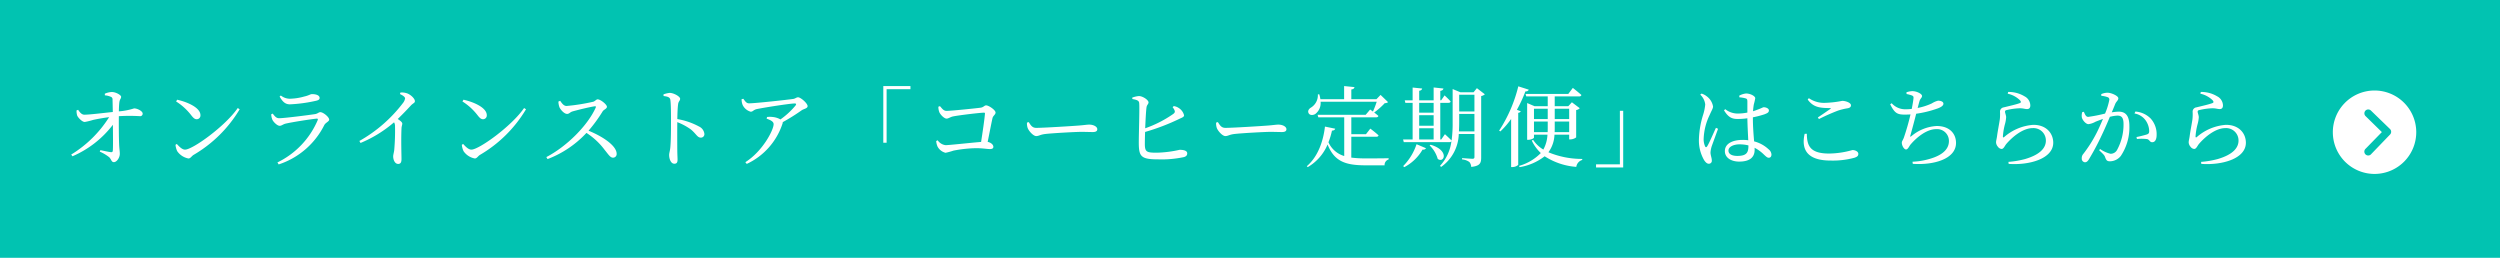 <svg xmlns="http://www.w3.org/2000/svg" width="513.905" height="53" viewBox="0 0 513.905 53">
  <g id="Group_758" data-name="Group 758" transform="translate(-460 -2396)">
    <g id="Group_289" data-name="Group 289" transform="translate(-8 -3367.849)">
      <rect id="Rectangle_178" data-name="Rectangle 178" width="513.905" height="53" transform="translate(468 5763.849)" fill="#01c3b1"/>
      <path id="Icon_ionic-ios-arrow-dropleft-circle" data-name="Icon ionic-ios-arrow-dropleft-circle" d="M8.574,0a8.574,8.574,0,1,0,8.574,8.574A8.573,8.573,0,0,0,8.574,0Zm1.789,11.917a.8.8,0,0,1,0,1.125.786.786,0,0,1-.561.231.8.8,0,0,1-.565-.235L5.363,9.151a.8.8,0,0,1,.025-1.1L9.32,4.11a.8.8,0,1,1,1.125,1.125L7.07,8.574Z" transform="translate(964.838 5799.451) rotate(179)" fill="#fff"/>
      <path id="Path_61492" data-name="Path 61492" d="M8.55-13.3a3.379,3.379,0,0,1,1.152.27.558.558,0,0,1,.432.612c.018.612.036,1.656.054,2.538-1.926.2-4.626.54-5.814.558-.522,0-.882-.36-1.314-1.008l-.324.126a3.261,3.261,0,0,0,.126,1.044c.18.45,1.044,1.35,1.566,1.332a14.185,14.185,0,0,0,1.746-.432c.846-.18,2.016-.4,3.258-.558A23.928,23.928,0,0,1,1.638-1.134l.252.36a20.819,20.819,0,0,0,8.316-6.48c.018,2.142.054,4.626-.018,5.328-.018.234-.144.324-.378.306-.522-.054-1.422-.27-2.178-.414l-.126.306A8.359,8.359,0,0,1,9.432-.594c.432.378.45,1.026.972,1.026.576,0,1.224-.882,1.224-1.728,0-.54-.108-1.026-.144-2.052-.054-1.332-.072-4.068-.054-5.67a36.817,36.817,0,0,1,4.374,0,.505.505,0,0,0,.522-.54c0-.486-1.062-1.062-1.764-1.062a13.418,13.418,0,0,1-3.132.612c.018-.612.036-1.368.108-1.89.09-.648.36-.7.36-1.116,0-.324-1.044-.972-1.926-.972a4.026,4.026,0,0,0-1.422.342ZM23.2-12.042A11.928,11.928,0,0,1,26.316-9.2c.45.576.738.81,1.116.81a.772.772,0,0,0,.774-.828c0-1.53-2.61-2.7-4.788-3.186Zm1.836,9.9c-.594,0-1.188-.612-1.692-1.17l-.27.18a3.873,3.873,0,0,0,.36,1.314,3.609,3.609,0,0,0,2.3,1.494c.432,0,.648-.486,1.062-.738A26.708,26.708,0,0,0,36.27-10.44l-.4-.252C33.3-6.948,26.586-2.142,25.038-2.142Zm17.928-6.21c.18.468,1.008,1.314,1.53,1.314.4,0,.684-.324,1.224-.45,1.206-.288,5.058-.9,6.372-1.026.234-.018.288.072.216.306A17.1,17.1,0,0,1,44.028.486L44.28.9a16.061,16.061,0,0,0,9.378-8.082c.27-.522,1.008-.738,1.008-1.134,0-.522-1.224-1.53-1.818-1.53-.342,0-.522.306-1.08.4-1.278.2-6.336.846-7.4.846-.576,0-.882-.4-1.314-.954L42.75-9.4A3.267,3.267,0,0,0,42.966-8.352Zm9.738-4.41c0-.522-.666-.792-1.566-.792-.36,0-.594.27-1.62.5a11.614,11.614,0,0,1-2.988.45,3.021,3.021,0,0,1-1.8-.666l-.252.216c.612,1.062,1.152,1.6,2.124,1.6a30.015,30.015,0,0,0,5.31-.72C52.488-12.294,52.7-12.474,52.7-12.762Zm16.506-.81c.72.342,1.062.63,1.062.918a2.18,2.18,0,0,1-.468.972,29.333,29.333,0,0,1-8.928,7.758l.234.414A25.473,25.473,0,0,0,68-7.758a1.442,1.442,0,0,1,.2.792,44.972,44.972,0,0,1-.162,4.914c-.072.576-.216.954-.216,1.3,0,.684.342,1.548,1.026,1.548.468,0,.684-.288.684-.99,0-1.026-.108-3.726,0-6.3.018-.468.162-.738.162-.99,0-.288-.414-.612-.936-.954,1.134-1.1,2.034-2.052,2.682-2.754.5-.54.846-.522.846-.918,0-.522-.882-1.368-1.656-1.62a3.567,3.567,0,0,0-1.3-.162Zm12.852,1.53A11.928,11.928,0,0,1,85.176-9.2c.45.576.738.81,1.116.81a.772.772,0,0,0,.774-.828c0-1.53-2.61-2.7-4.788-3.186Zm1.836,9.9c-.594,0-1.188-.612-1.692-1.17l-.27.18a3.872,3.872,0,0,0,.36,1.314A3.609,3.609,0,0,0,84.6-.324c.432,0,.648-.486,1.062-.738A26.708,26.708,0,0,0,95.13-10.44l-.4-.252C92.16-6.948,85.446-2.142,83.9-2.142Zm17.892-9.882a3.663,3.663,0,0,0,.216,1.17c.216.5.972,1.368,1.566,1.368.468,0,.576-.36,1.152-.522.954-.27,3.4-.882,4.518-1.044.2-.036.306.018.216.27-1.62,3.636-5.922,7.974-10.152,10.17l.252.414A21.136,21.136,0,0,0,107.55-5.58a14.236,14.236,0,0,1,3.744,3.492c.846,1.044,1.17,1.6,1.728,1.6a.741.741,0,0,0,.738-.792c0-1.656-2.844-3.564-5.778-4.752a30.265,30.265,0,0,0,2.916-4c.234-.342.864-.522.864-.918,0-.468-1.314-1.53-1.908-1.53-.306,0-.54.4-.936.5a41.025,41.025,0,0,1-5.454.864c-.612,0-.99-.612-1.314-1.062Zm21.618-1.134c.882.108,1.332.252,1.4.828.126.882.126,2.916.126,4.374,0,1.3,0,4.086-.144,5.418-.072.72-.234,1.08-.234,1.494,0,.828.36,1.8,1.062,1.8.486,0,.666-.252.666-.864,0-.288-.036-.846-.054-1.674-.018-1.818-.018-4.608,0-6.012A12.693,12.693,0,0,1,129.006-6.3c1.152.954,1.332,1.692,2.07,1.692a.713.713,0,0,0,.72-.774,1.9,1.9,0,0,0-1.1-1.512,14.3,14.3,0,0,0-4.464-1.53c.018-1.026.054-2.25.162-3.06.072-.594.414-.7.414-1.116,0-.468-1.332-1.206-2.142-1.206a5,5,0,0,0-1.278.306Zm16.038.648a3.105,3.105,0,0,0,.216,1.188,2.624,2.624,0,0,0,1.656,1.386c.468,0,.54-.378,1.242-.54,1.962-.4,6.894-1.152,7.74-1.152.36,0,.45.072.234.414a15.989,15.989,0,0,1-3.1,2.862,4,4,0,0,0-1.584-.5,5.054,5.054,0,0,0-1.17,0l-.09.342c.774.288,1.44.576,1.44,1.134,0,1.206-2.268,5.58-5.814,7.812l.288.36a13.889,13.889,0,0,0,7.344-8.262.761.761,0,0,0,.054-.324,40.7,40.7,0,0,0,3.906-2.448c.414-.288,1.206-.36,1.206-.846,0-.576-1.422-1.818-1.962-1.818-.342,0-.54.27-1.008.342-1.1.162-7.776.9-9.072.9-.54,0-.774-.4-1.17-.936ZM168.57-3.564h.684v-11h4.9v-.648h-5.58Zm11.322-7.4a3.144,3.144,0,0,0,.162,1.026c.162.522,1.008,1.422,1.53,1.422.36,0,.792-.342,1.314-.45,1.224-.252,5.6-.774,6.372-.774.144,0,.216.054.2.2-.072,1.026-.468,3.726-.792,5.814-2.052.162-6.588.666-7.308.666a2.289,2.289,0,0,1-1.62-1.008l-.306.162a3.7,3.7,0,0,0,.27,1.116,2.569,2.569,0,0,0,1.656,1.3,14.663,14.663,0,0,0,1.638-.45,26.118,26.118,0,0,1,4.644-.5c1.386,0,2.232.18,2.808.18.522,0,.738-.144.738-.468,0-.414-.468-.864-1.17-1.008.4-1.962.792-4.014.99-4.878.126-.522.63-.72.63-1.152,0-.522-1.4-1.476-1.944-1.476-.378,0-.5.414-1.188.486-1.062.144-6.03.648-6.948.648-.63,0-.936-.522-1.35-.972ZM198.108-7.7a2.936,2.936,0,0,0,.144,1.116c.27.684,1.188,1.656,1.746,1.656.576,0,.792-.306,1.908-.432,1.35-.162,6.12-.432,7.308-.432,1.152,0,1.782.036,2.43.036s.918-.216.918-.576c0-.576-.846-.954-1.656-.954-.45,0-1.044.108-2.25.2-.9.072-6.966.468-8.658.468-.81,0-1.116-.54-1.53-1.188Zm29.934-3.168a2.482,2.482,0,0,1,.4.648c.126.324.054.468-.234.72a23.7,23.7,0,0,1-5.8,2.97c.072-1.692.162-3.51.27-4.284.072-.558.414-.666.414-1.044,0-.468-1.116-1.26-1.944-1.3a4.957,4.957,0,0,0-1.4.324l.018.288c.9.162,1.332.306,1.4.774.126.756-.09,6.552-.072,8.442.036,2.592.5,3.186,3.924,3.186a21.794,21.794,0,0,0,5.364-.468c.4-.126.666-.324.666-.774,0-.486-.594-.72-1.566-.72a23.433,23.433,0,0,1-4.68.594c-2.106,0-2.466-.144-2.466-1.836,0-.468.018-1.386.054-2.43a44.322,44.322,0,0,0,6.84-2.592c.684-.342,1.17-.45,1.17-.828a2.472,2.472,0,0,0-1.08-1.494,2.347,2.347,0,0,0-1.044-.4ZM236.988-7.7a2.936,2.936,0,0,0,.144,1.116c.27.684,1.188,1.656,1.746,1.656.576,0,.792-.306,1.908-.432,1.35-.162,6.12-.432,7.308-.432,1.152,0,1.782.036,2.43.036s.918-.216.918-.576c0-.576-.846-.954-1.656-.954-.45,0-1.044.108-2.25.2-.9.072-6.966.468-8.658.468-.81,0-1.116-.54-1.53-1.188ZM264.78-4.788h5.13c.252,0,.414-.09.468-.288-.63-.594-1.692-1.386-1.692-1.386l-.9,1.152H264.78V-8.784h5.094c.252,0,.432-.09.468-.288-.252-.234-.576-.486-.864-.7a15.247,15.247,0,0,0,2.178-1.926,1.141,1.141,0,0,0,.684-.2l-1.548-1.494-.846.882H264.78v-2c.45-.054.612-.234.648-.486L263.3-15.21v2.7h-4.878a6.159,6.159,0,0,0-.234-1.008l-.288.018a2.984,2.984,0,0,1-1.422,2.718c-.414.252-.7.666-.5,1.1.2.5.936.54,1.44.18a2.825,2.825,0,0,0,1.044-2.484H270a21.494,21.494,0,0,1-.774,2.016c-.324-.234-.576-.414-.576-.414l-.918,1.08H257.85l.144.522h5.328V-.828a5.151,5.151,0,0,1-3.24-2.826,15.129,15.129,0,0,0,.72-2.394c.4-.018.594-.162.666-.4l-2.106-.432c-.324,2.79-1.332,6.084-3.726,8.136l.18.2A9.731,9.731,0,0,0,259.9-3.2c1.4,3.51,3.69,4.284,7.866,4.284h3.852a1.179,1.179,0,0,1,.828-1.206V-.378c-1.152.036-3.546.036-4.572.036a22.829,22.829,0,0,1-3.1-.162Zm10.89,6.246a9.37,9.37,0,0,0,3.762-3.618.63.63,0,0,0,.7-.27l-1.944-.828a11.493,11.493,0,0,1-2.754,4.5Zm5.2-4.464a6.132,6.132,0,0,1,1.674,2.772C283.878.738,285.012-2,281.07-3.15Zm6.03-2.88c.036-.648.054-1.3.054-1.926V-9.486h3.132v3.6Zm3.186-7.542V-9.99h-3.132v-3.438ZM278.73-6.534h2.97v2.3h-2.97Zm2.97-5.22v2.016h-2.97v-2.016Zm-2.97,2.538h2.97v2.16h-2.97Zm11.862-5.562-.684.846h-2.7l-1.6-.666v6.8a25.735,25.735,0,0,1-.216,3.78c-.54-.54-1.368-1.3-1.368-1.3l-.756,1.08h-.2v-7.524h1.692c.234,0,.4-.09.432-.288-.432-.5-1.242-1.242-1.242-1.242l-.7,1.008h-.18V-14.22c.432-.072.594-.234.648-.486l-2.016-.216v2.646h-2.97v-1.962c.414-.072.558-.234.612-.468l-1.962-.2v2.628h-1.62l.126.522h1.494V-4.23h-1.962l.144.54h9.378a.437.437,0,0,0,.414-.18A9.086,9.086,0,0,1,283,1.206l.252.2a8.578,8.578,0,0,0,3.618-6.768h3.222v4.7c0,.27-.09.4-.414.4C289.3-.27,287.55-.4,287.55-.4v.27A2.959,2.959,0,0,1,289.044.4a1.613,1.613,0,0,1,.378,1.008c1.818-.18,2.052-.81,2.052-1.908V-13.158a1.55,1.55,0,0,0,.756-.36Zm8.226,4.446a28.053,28.053,0,0,0,1.746-3.78c.4.018.612-.144.684-.36l-2.142-.684a29.418,29.418,0,0,1-3.942,9.108l.252.162a16.388,16.388,0,0,0,2.214-2.556V1.44h.27a1.81,1.81,0,0,0,1.188-.45V-9.7c.306-.054.468-.18.522-.324Zm3.51,4.59V-7.92h2.826v1.332c0,.288,0,.576-.018.846Zm2.826-4.806v2.124h-2.826v-2.124Zm4.41,0v2.124h-2.97v-2.124Zm-2.988,4.806c.018-.288.018-.576.018-.882v-1.3h2.97v2.178Zm2.988.522v.972h.234A2.044,2.044,0,0,0,311-4.662v-5.616a1.278,1.278,0,0,0,.738-.378l-1.62-1.224-.738.81h-2.79v-2.016h5.022a.431.431,0,0,0,.468-.288c-.666-.594-1.764-1.458-1.764-1.458l-.936,1.242H300.6l.144.5h4.41v2.016h-2.718l-1.512-.648v7.56h.216c.594,0,1.188-.306,1.188-.45V-5.22H305.1a7.068,7.068,0,0,1-.846,3.06,6.42,6.42,0,0,1-2.106-2l-.27.162a8.417,8.417,0,0,0,1.854,2.556,10.016,10.016,0,0,1-4.5,2.646l.162.252a11.4,11.4,0,0,0,5.13-2.232,13.793,13.793,0,0,0,6.5,2.178,1.737,1.737,0,0,1,1.224-1.422V-.234A17.877,17.877,0,0,1,305.3-1.6,6.526,6.526,0,0,0,306.54-5.22Zm11.106-4.9h-.684v11h-4.9V1.53h5.58Zm19.062,3.492c-.432.918-1.4,3.186-1.8,3.8-.162.252-.324.234-.432,0a3.522,3.522,0,0,1-.288-1.656,12.119,12.119,0,0,1,1.224-4.77c.432-1.008.7-1.35.7-1.764a3.266,3.266,0,0,0-1.3-2.088,3.156,3.156,0,0,0-1.062-.558l-.27.216a3.253,3.253,0,0,1,1.026,2.016,9.783,9.783,0,0,1-.45,2.178,18.514,18.514,0,0,0-.846,4.986A8.084,8.084,0,0,0,337.3.018c.288.432.594.738.954.738a.6.6,0,0,0,.63-.684c0-.486-.27-1.062-.27-1.638a5.659,5.659,0,0,1,.252-1.278c.234-.648.954-2.628,1.3-3.582Zm6.678,3.69c0,1.386-.36,2.088-2.286,2.088-1.008,0-1.818-.324-1.818-1.1,0-.828,1.152-1.278,2.232-1.278a7.531,7.531,0,0,1,1.872.216Zm.918-5.85A18.713,18.713,0,0,0,349.7-9.4c.648-.252.918-.4.918-.81s-.63-.648-1.062-.648c-.162,0-.468.216-1.386.54-.216.09-.486.18-.81.288a11.631,11.631,0,0,1,.162-1.422,11.427,11.427,0,0,0,.288-1.26c0-.432-.99-.972-1.89-.972a3.668,3.668,0,0,0-1.4.45l.036.342a6.291,6.291,0,0,1,1.278.216c.27.09.36.18.36.684v2.232a10.5,10.5,0,0,1-2.07.2,4.121,4.121,0,0,1-2.484-.9l-.252.234c.954,1.566,1.746,1.782,2.862,1.782a14.339,14.339,0,0,0,1.944-.144c.018,1.458.126,3.258.18,4.518a8.008,8.008,0,0,0-1.17-.072c-1.98,0-3.636.72-3.636,2.3,0,1.386,1.332,2.16,2.934,2.16,2.268,0,3.186-.954,3.186-2.43a3.326,3.326,0,0,0-.018-.414,7.863,7.863,0,0,1,1.962,1.44c.414.378.648.612.954.612.36,0,.558-.252.558-.684a1.477,1.477,0,0,0-.576-1.044,6.861,6.861,0,0,0-2.988-1.638c-.108-1.3-.252-2.97-.252-4.77Zm10.638,3.4c-.738,3.24.54,5.49,5.328,5.49a16.977,16.977,0,0,0,4.914-.576c.612-.216.792-.4.792-.81,0-.486-.684-.774-1.206-.774a18.06,18.06,0,0,1-4.806.72c-4,0-4.536-1.692-4.572-4.068ZM360.9-8.424a40.4,40.4,0,0,1,3.942-1.746,12.564,12.564,0,0,1,1.926-.468c.5-.09.72-.27.72-.63,0-.5-1.062-.9-1.8-.9a20.207,20.207,0,0,1-3.366.4,5.475,5.475,0,0,1-3.492-.954l-.234.288c1.134,1.584,2.5,1.746,4.536,1.746.252,0,.27.054.09.2-.63.432-1.692,1.17-2.538,1.728Zm18.018-5.148a6.981,6.981,0,0,1,1.08.288c.288.126.378.234.342.594-.036.414-.18,1.3-.36,2.178a9.4,9.4,0,0,1-1.206.072,3.7,3.7,0,0,1-2.916-1.242l-.306.216c.936,1.908,1.53,2.124,3.06,2.124.378,0,.738-.018,1.116-.036a48.726,48.726,0,0,1-1.386,4.824c-.27.63-.4.7-.4.99,0,.594.45,1.386.864,1.386s.648-.7.954-1.044c1.242-1.44,3.276-3.132,5.256-3.132a2.427,2.427,0,0,1,2.61,2.448c0,1.3-.81,2.736-3.852,3.636a14.7,14.7,0,0,1-3.636.612l.054.432c4.23.306,8.892-.954,8.892-4.3,0-1.836-1.26-3.474-3.978-3.474a8.777,8.777,0,0,0-5.13,2.034c-.342.27-.36.2-.252-.162.252-.9.81-2.952,1.17-4.392a22.621,22.621,0,0,0,4.446-1.1c.7-.27,1.152-.576,1.152-.954,0-.5-.684-.63-1.1-.63a4.264,4.264,0,0,0-1.278.558,12.351,12.351,0,0,1-2.916.936c.144-.54.252-.972.36-1.332.162-.63.54-.738.54-1.134,0-.432-1.08-.99-2.016-.99a4.329,4.329,0,0,0-1.188.234Zm23.328,1.3c.234.288.216.45-.036.558-.684.27-2.43.666-3.312.882a.887.887,0,0,0-.774.918,9.187,9.187,0,0,1-.036,1.53c-.126.882-.45,2.5-.576,3.51-.072.522-.2.918-.2,1.242a1.476,1.476,0,0,0,.4.918,1.013,1.013,0,0,0,.738.432c.414,0,.63-.594.954-1.008,1.3-1.512,3.438-3.276,5.454-3.276A2.55,2.55,0,0,1,407.556-4c0,1.35-.954,2.808-4.23,3.78a18.366,18.366,0,0,1-3.474.594l.054.414c4.23.306,9.162-1.044,9.162-4.356,0-1.854-1.35-3.672-4.086-3.672a10.191,10.191,0,0,0-6.012,2.52c-.144.108-.234.09-.252-.108a13.028,13.028,0,0,1,.4-2.466,6.868,6.868,0,0,0,.27-1.53c-.018-.4-.234-.882-.234-1.1,0-.18.072-.306.378-.36a13.167,13.167,0,0,1,2.646-.36c.792,0,1.008.162,1.512.162.45,0,.666-.27.666-.738a2.166,2.166,0,0,0-1.206-1.89A6.292,6.292,0,0,0,399.8-14l-.09.36A5.2,5.2,0,0,1,402.246-12.276Zm16.7-.936a5.141,5.141,0,0,1,1.368.306.5.5,0,0,1,.288.5,13.65,13.65,0,0,1-.882,2.844,31.15,31.15,0,0,1-3.456.684c-.5,0-.666-.522-.9-1.044l-.324.054a2.289,2.289,0,0,0-.09,1.1c.144.63.864,1.386,1.35,1.386a3.972,3.972,0,0,0,1.458-.5c.36-.144.918-.36,1.53-.576-.4.954-.828,1.926-1.242,2.754a27.184,27.184,0,0,1-2.79,4.428,1.258,1.258,0,0,0-.324.918.73.73,0,0,0,.63.81c.324,0,.558-.144.864-.648a53.2,53.2,0,0,0,2.646-4.986c.54-1.134,1.134-2.5,1.638-3.708a7.373,7.373,0,0,1,1.548-.252c.954,0,1.26.558,1.26,1.764a10.894,10.894,0,0,1-1.3,5.238,1.5,1.5,0,0,1-1.368.846,6.231,6.231,0,0,1-2.16-.99l-.18.27c.954.882,1.1,1.08,1.206,1.386.234.63.378.882,1.008.882a2.9,2.9,0,0,0,2.232-1.1,10.526,10.526,0,0,0,1.764-6.138c0-2.2-.828-2.97-2.2-2.97a10.867,10.867,0,0,0-1.422.144c.306-.72.558-1.332.72-1.746.216-.5.63-.72.63-1.152,0-.486-1.44-1.134-2.2-1.134a3.16,3.16,0,0,0-1.314.288Zm6.822,3.636a3.522,3.522,0,0,1,2.322,1.458,4.017,4.017,0,0,1,.7,2.052c.018.468-.072.648-.45.792a22.152,22.152,0,0,1-2.16.54l.09.4a9.912,9.912,0,0,1,2.088.018c.54.126.522.648,1.062.648.612,0,.9-.648.9-1.476A4.8,4.8,0,0,0,429.1-8.532a4.926,4.926,0,0,0-3.15-1.44Zm16.074-2.7c.234.288.216.45-.036.558-.684.27-2.43.666-3.312.882a.887.887,0,0,0-.774.918,9.187,9.187,0,0,1-.036,1.53c-.126.882-.45,2.5-.576,3.51-.072.522-.2.918-.2,1.242a1.476,1.476,0,0,0,.4.918,1.013,1.013,0,0,0,.738.432c.414,0,.63-.594.954-1.008,1.3-1.512,3.438-3.276,5.454-3.276A2.55,2.55,0,0,1,447.156-4c0,1.35-.954,2.808-4.23,3.78a18.366,18.366,0,0,1-3.474.594l.054.414c4.23.306,9.162-1.044,9.162-4.356,0-1.854-1.35-3.672-4.086-3.672a10.191,10.191,0,0,0-6.012,2.52c-.144.108-.234.09-.252-.108a13.028,13.028,0,0,1,.4-2.466,6.868,6.868,0,0,0,.27-1.53c-.018-.4-.234-.882-.234-1.1,0-.18.072-.306.378-.36a13.167,13.167,0,0,1,2.646-.36c.792,0,1.008.162,1.512.162.45,0,.666-.27.666-.738a2.166,2.166,0,0,0-1.206-1.89A6.292,6.292,0,0,0,439.4-14l-.09.36A5.2,5.2,0,0,1,441.846-12.276Z" transform="translate(481 5796.75)" fill="#fff"/>
    </g>
  </g>
</svg>
